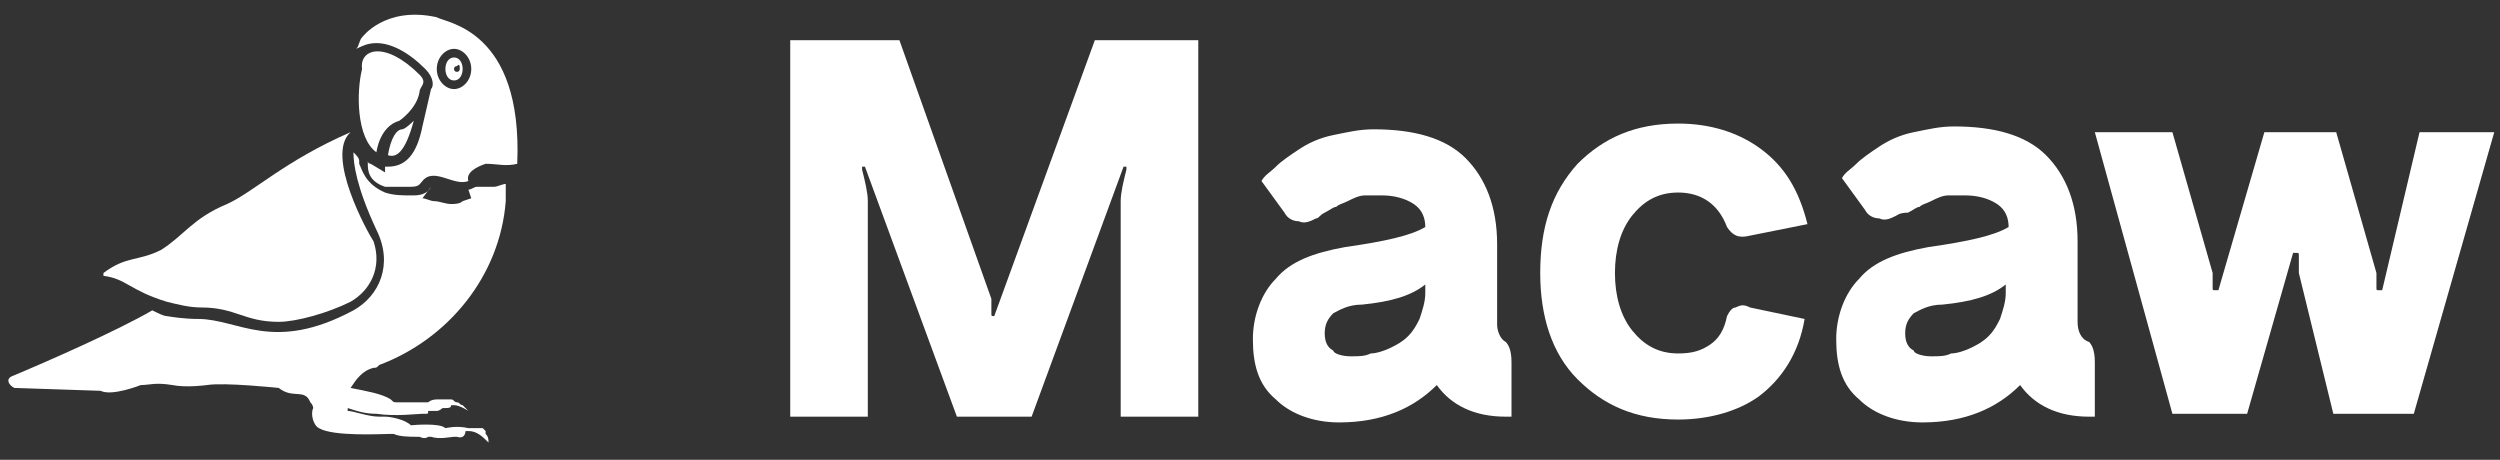<svg width="87" height="16" viewBox="0 0 87 16" fill="none" xmlns="http://www.w3.org/2000/svg">
<rect x="0" y="0" width="87" height="16" fill="#333333" stroke="none"/>
<g clip-path="url(#clip0_12_120)">
<path d="M0.5 13.5L3.5 13.6C3.9 13.8 4.9 13.4 4.9 13.4C5.2 13.4 5.4 13.3 6 13.4C6.5 13.5 7.2 13.4 7.2 13.4C7.8 13.3 9.7 13.5 9.7 13.5C10.2 13.9 10.6 13.5 10.8 14C10.9 14.1 10.9 14.2 10.9 14.2C10.8 14.4 10.9 14.8 11.1 14.9C11.6 15.2 13.3 15.1 13.6 15.1H13.7C13.9 15.2 14.3 15.2 14.5 15.2H14.6C14.8 15.3 14.9 15.2 14.9 15.2H15C15.3 15.3 15.7 15.2 15.8 15.2C15.8 15.2 15.8 15.2 15.9 15.2C16.2 15.3 16.2 15 16.2 15H16.3C16.6 15 16.8 15.2 17 15.4C17 15.3 17 15.2 16.9 15.1V15C16.9 15 16.9 15 16.8 14.9C16.8 14.9 16.8 14.9 16.7 14.9C16.7 14.9 16.7 14.9 16.6 14.9H16.5H16.4C16.4 14.9 16.4 14.9 16.3 14.9C15.9 14.8 15.5 14.9 15.5 14.9C15.3 14.7 14.3 14.8 14.3 14.8C14.1 14.6 13.6 14.5 13.4 14.5C13.3 14.5 13.3 14.5 13.2 14.5C12.8 14.5 12.3 14.3 12.1 14.3V14.2C12.4 14.3 12.7 14.4 13.1 14.4C13.8 14.5 14.5 14.4 14.7 14.4C14.7 14.4 14.7 14.4 14.8 14.4C14.9 14.4 14.9 14.4 14.9 14.3H15C15 14.3 15 14.3 15.1 14.3H15.2C15.3 14.3 15.4 14.2 15.4 14.2C15.5 14.2 15.5 14.2 15.5 14.2C15.6 14.2 15.7 14.2 15.7 14.1C15.7 14.1 15.7 14.1 15.8 14.1C16 14.1 16.3 14.3 16.3 14.3C16.2 14.2 16.2 14.2 16.1 14.1C16 14.1 16 14 15.9 14C15.8 14 15.8 13.9 15.7 13.9C15.6 13.9 15.6 13.9 15.5 13.9C15.4 13.9 15.3 13.9 15.2 13.9C15 13.9 14.9 14 14.9 14H14.8C14.5 14 14.1 14 13.8 14C13.7 14 13.7 14 13.6 13.9C13.3 13.7 12.7 13.6 12.2 13.5C12.4 13.2 12.6 12.9 13 12.8C13.1 12.8 13.1 12.8 13.2 12.7C15.6 11.8 17.4 9.6 17.6 7C17.6 6.8 17.6 6.6 17.6 6.4C17.5 6.4 17.3 6.5 17.2 6.5C17.1 6.5 17 6.5 16.9 6.5C16.8 6.5 16.7 6.5 16.6 6.5C16.5 6.5 16.4 6.6 16.3 6.6L16.4 6.9L16.1 7C16 7.1 15.8 7.1 15.7 7.1C15.5 7.1 15.3 7 15.1 7C15 7 14.8 6.9 14.7 6.9C15 6.5 15 6.5 15 6.5C14.9 6.7 14.7 6.8 14.4 6.8H14.3C14 6.8 13.7 6.8 13.4 6.7C12.7 6.4 12.6 5.9 12.5 5.7C12.5 5.7 12.5 5.7 12.5 5.6C12.5 5.5 12.4 5.4 12.3 5.3C12.3 5.7 12.4 6.5 13.1 8C13.7 9.2 13.2 10.3 12.3 10.8C9.5 12.3 8.3 11.1 6.9 11.1C6.8 11.1 6.4 11.1 5.8 11C5.7 11 5.5 10.9 5.3 10.8C4.1 11.5 1.6 12.6 0.4 13.1C0.2 13.2 0.3 13.4 0.5 13.5ZM13.5 5.4C13.8 5.5 14.1 5.3 14.4 4.2C14.1 4.5 14 4.5 14 4.5C13.8 4.5 13.6 4.8 13.5 5.4ZM13.1 5.3C13.1 5.3 13.2 4.4 13.9 4.2C13.9 4.2 14.5 3.8 14.6 3.2C14.6 3 14.9 2.9 14.6 2.6C13.4 1.4 12.5 1.7 12.6 2.4C12.4 3.2 12.4 4.8 13.1 5.3Z" fill="white"/>
<path d="M16.9 5.7C17.3 5.7 17.6 5.8 18 5.7C18.2 1 15.5 0.8 15.2 0.6C13.4 0.2 12.6 1.3 12.6 1.3C12.5 1.4 12.5 1.6 12.4 1.7C12.6 1.6 12.8 1.5 13.1 1.5C13.6 1.5 14.2 1.8 14.8 2.4C15.1 2.7 15.1 3 15 3.1L14.7 4.4C14.5 5.4 14.1 5.8 13.5 5.8H13.4V6L12.9 5.7C12.9 5.7 12.8 5.7 12.8 5.6C12.8 5.6 12.8 5.6 12.8 5.7C12.8 5.9 12.8 6.3 13.4 6.5C13.7 6.5 14 6.5 14.3 6.5C14.6 6.5 14.6 6.4 14.7 6.3C15.1 5.8 15.8 6.5 16.3 6.3C16.2 6 16.6 5.8 16.9 5.7ZM15.8 3.1C15.5 3.1 15.2 2.8 15.2 2.4C15.2 2 15.5 1.7 15.8 1.7C16.1 1.7 16.4 2 16.4 2.4C16.4 2.8 16.1 3.1 15.8 3.1Z" fill="white"/>
<path d="M15.8 2C15.6 2 15.5 2.2 15.5 2.4C15.5 2.6 15.6 2.8 15.8 2.8C16 2.8 16.1 2.6 16.1 2.4C16.1 2.2 16 2 15.8 2ZM15.9 2.5C15.8 2.5 15.8 2.4 15.8 2.4C15.8 2.3 15.9 2.3 15.9 2.3C16 2.2 16 2.3 16 2.4C16 2.4 16 2.5 15.9 2.5ZM12.2 4.6C9.9 5.6 8.8 6.7 7.9 7.1C6.7 7.6 6.4 8.2 5.6 8.7C4.8 9.1 4.4 8.9 3.6 9.5V9.6C4.4 9.7 4.5 10.1 5.8 10.5C6.2 10.6 6.6 10.7 7 10.7C8.2 10.7 8.5 11.2 9.7 11.2C10.3 11.2 11.4 10.9 12.2 10.5C12.9 10.1 13.3 9.3 13 8.4C12.8 8.1 11.3 5.4 12.2 4.6Z" fill="white"/>
<path d="M41.7 1.4V14.5H39V7C39 6.7 39.1 6.3 39.2 5.9C39.2 5.9 39.2 5.9 39.2 5.8C39.2 5.8 39.2 5.8 39.1 5.8L35.9 14.5H33.3L30.1 5.8H30C30 5.8 30 5.8 30 5.9C30.1 6.3 30.2 6.7 30.2 7V14.5H27.5V1.4H31.3L34.5 10.4C34.5 10.5 34.5 10.6 34.5 10.6V10.9C34.5 11 34.5 11 34.6 11L38.1 1.4H41.7Z" fill="white"/>
<path d="M52.4 11.9C52.5 12 52.6 12.2 52.6 12.6V14.5H52.4C51.3 14.5 50.5 14.1 50 13.4C49.2 14.2 48.1 14.7 46.6 14.7C45.7 14.7 44.9 14.4 44.4 13.9C43.8 13.4 43.6 12.7 43.6 11.8C43.6 11 43.9 10.2 44.4 9.7C44.9 9.1 45.7 8.8 46.8 8.6C48.2 8.4 49.1 8.2 49.6 7.9C49.6 7.6 49.5 7.3 49.2 7.1C48.9 6.9 48.5 6.8 48.1 6.8C47.9 6.8 47.7 6.8 47.5 6.8C47.3 6.8 47.1 6.9 46.9 7C46.7 7.1 46.6 7.1 46.5 7.2C46.4 7.2 46.3 7.3 46.1 7.4C45.9 7.5 45.9 7.6 45.8 7.6C45.6 7.7 45.4 7.8 45.2 7.7C45 7.7 44.8 7.6 44.7 7.4L43.9 6.3C44 6.1 44.2 6 44.4 5.8C44.6 5.6 44.9 5.4 45.2 5.2C45.5 5 45.9 4.8 46.4 4.7C46.9 4.6 47.3 4.5 47.8 4.5C49.2 4.5 50.3 4.8 51 5.5C51.7 6.2 52.1 7.2 52.1 8.5V11.3C52.1 11.5 52.2 11.8 52.4 11.9ZM47 12.4C47.3 12.4 47.5 12.4 47.7 12.3C47.9 12.3 48.2 12.2 48.4 12.1C48.6 12 48.8 11.9 49 11.7C49.2 11.5 49.3 11.3 49.4 11.1C49.5 10.8 49.6 10.5 49.6 10.2V9.9C49.1 10.3 48.4 10.5 47.4 10.6C46.9 10.6 46.6 10.8 46.4 10.9C46.2 11.1 46.1 11.3 46.1 11.6C46.1 11.9 46.2 12.1 46.4 12.2C46.4 12.3 46.7 12.4 47 12.4Z" fill="white"/>
<path d="M58.4 14.6C56.9 14.6 55.8 14.1 54.9 13.2C54 12.3 53.6 11 53.6 9.5C53.6 7.9 54 6.7 54.9 5.7C55.8 4.8 56.9 4.3 58.4 4.3C59.5 4.3 60.5 4.6 61.3 5.2C62.1 5.8 62.6 6.6 62.9 7.8L60.9 8.2C60.5 8.3 60.3 8.2 60.1 7.9C59.8 7.1 59.2 6.7 58.4 6.7C57.7 6.7 57.2 7 56.8 7.5C56.4 8 56.2 8.7 56.2 9.5C56.2 10.3 56.4 11 56.8 11.5C57.2 12 57.7 12.3 58.4 12.3C58.9 12.3 59.2 12.2 59.5 12C59.8 11.8 60 11.5 60.1 11C60.2 10.8 60.3 10.7 60.4 10.7C60.6 10.6 60.7 10.6 60.9 10.7L62.8 11.1C62.6 12.3 62 13.2 61.2 13.8C60.5 14.3 59.5 14.6 58.4 14.6Z" fill="white"/>
<path d="M72.7 11.9C72.8 12 72.9 12.2 72.9 12.6V14.5H72.7C71.6 14.5 70.8 14.1 70.3 13.4C69.5 14.2 68.4 14.7 66.9 14.7C66 14.7 65.2 14.4 64.7 13.9C64.1 13.4 63.9 12.7 63.9 11.8C63.9 11 64.2 10.2 64.7 9.7C65.2 9.1 66 8.8 67.1 8.6C68.5 8.4 69.4 8.2 69.9 7.9C69.9 7.6 69.8 7.3 69.5 7.1C69.2 6.9 68.8 6.8 68.4 6.8C68.2 6.8 68 6.8 67.8 6.8C67.6 6.8 67.4 6.9 67.2 7C67 7.1 66.9 7.1 66.8 7.2C66.7 7.2 66.6 7.3 66.4 7.4C66.1 7.4 66 7.5 66 7.5C65.8 7.6 65.6 7.7 65.4 7.6C65.2 7.6 65 7.5 64.9 7.3L64.1 6.2C64.2 6 64.4 5.9 64.6 5.7C64.8 5.5 65.1 5.3 65.4 5.1C65.7 4.9 66.1 4.7 66.6 4.6C67.1 4.5 67.5 4.4 68 4.4C69.4 4.4 70.5 4.7 71.2 5.4C71.9 6.1 72.3 7.1 72.3 8.4V11.2C72.3 11.5 72.4 11.8 72.7 11.9ZM67.2 12.4C67.5 12.4 67.7 12.4 67.9 12.3C68.1 12.3 68.4 12.2 68.6 12.1C68.8 12 69 11.9 69.2 11.7C69.4 11.5 69.5 11.3 69.6 11.1C69.7 10.8 69.8 10.5 69.8 10.2V9.9C69.3 10.3 68.6 10.5 67.6 10.6C67.1 10.6 66.8 10.8 66.6 10.9C66.4 11.1 66.3 11.3 66.3 11.6C66.3 11.9 66.4 12.1 66.6 12.2C66.6 12.3 66.9 12.4 67.2 12.4Z" fill="white"/>
<path d="M84.2 4.6H86.8L84 14.4H81.2L80 9.5C80 9.5 80 9.4 80 9.3V8.9C80 8.8 80 8.8 79.9 8.8H79.8L78.2 14.4H75.6L72.9 4.6H75.6L77 9.5C77 9.5 77 9.6 77 9.7V10C77 10.1 77 10.1 77.1 10.1H77.2L78.8 4.6H81.3L82.7 9.5C82.7 9.5 82.7 9.6 82.7 9.7V10C82.7 10.1 82.7 10.1 82.8 10.1H82.9L84.2 4.6Z" fill="white"/>
</g>
<defs>
<clipPath id="clip0_12_120">
<rect width="87" height="16" fill="white"/>
</clipPath>
</defs>
</svg>

